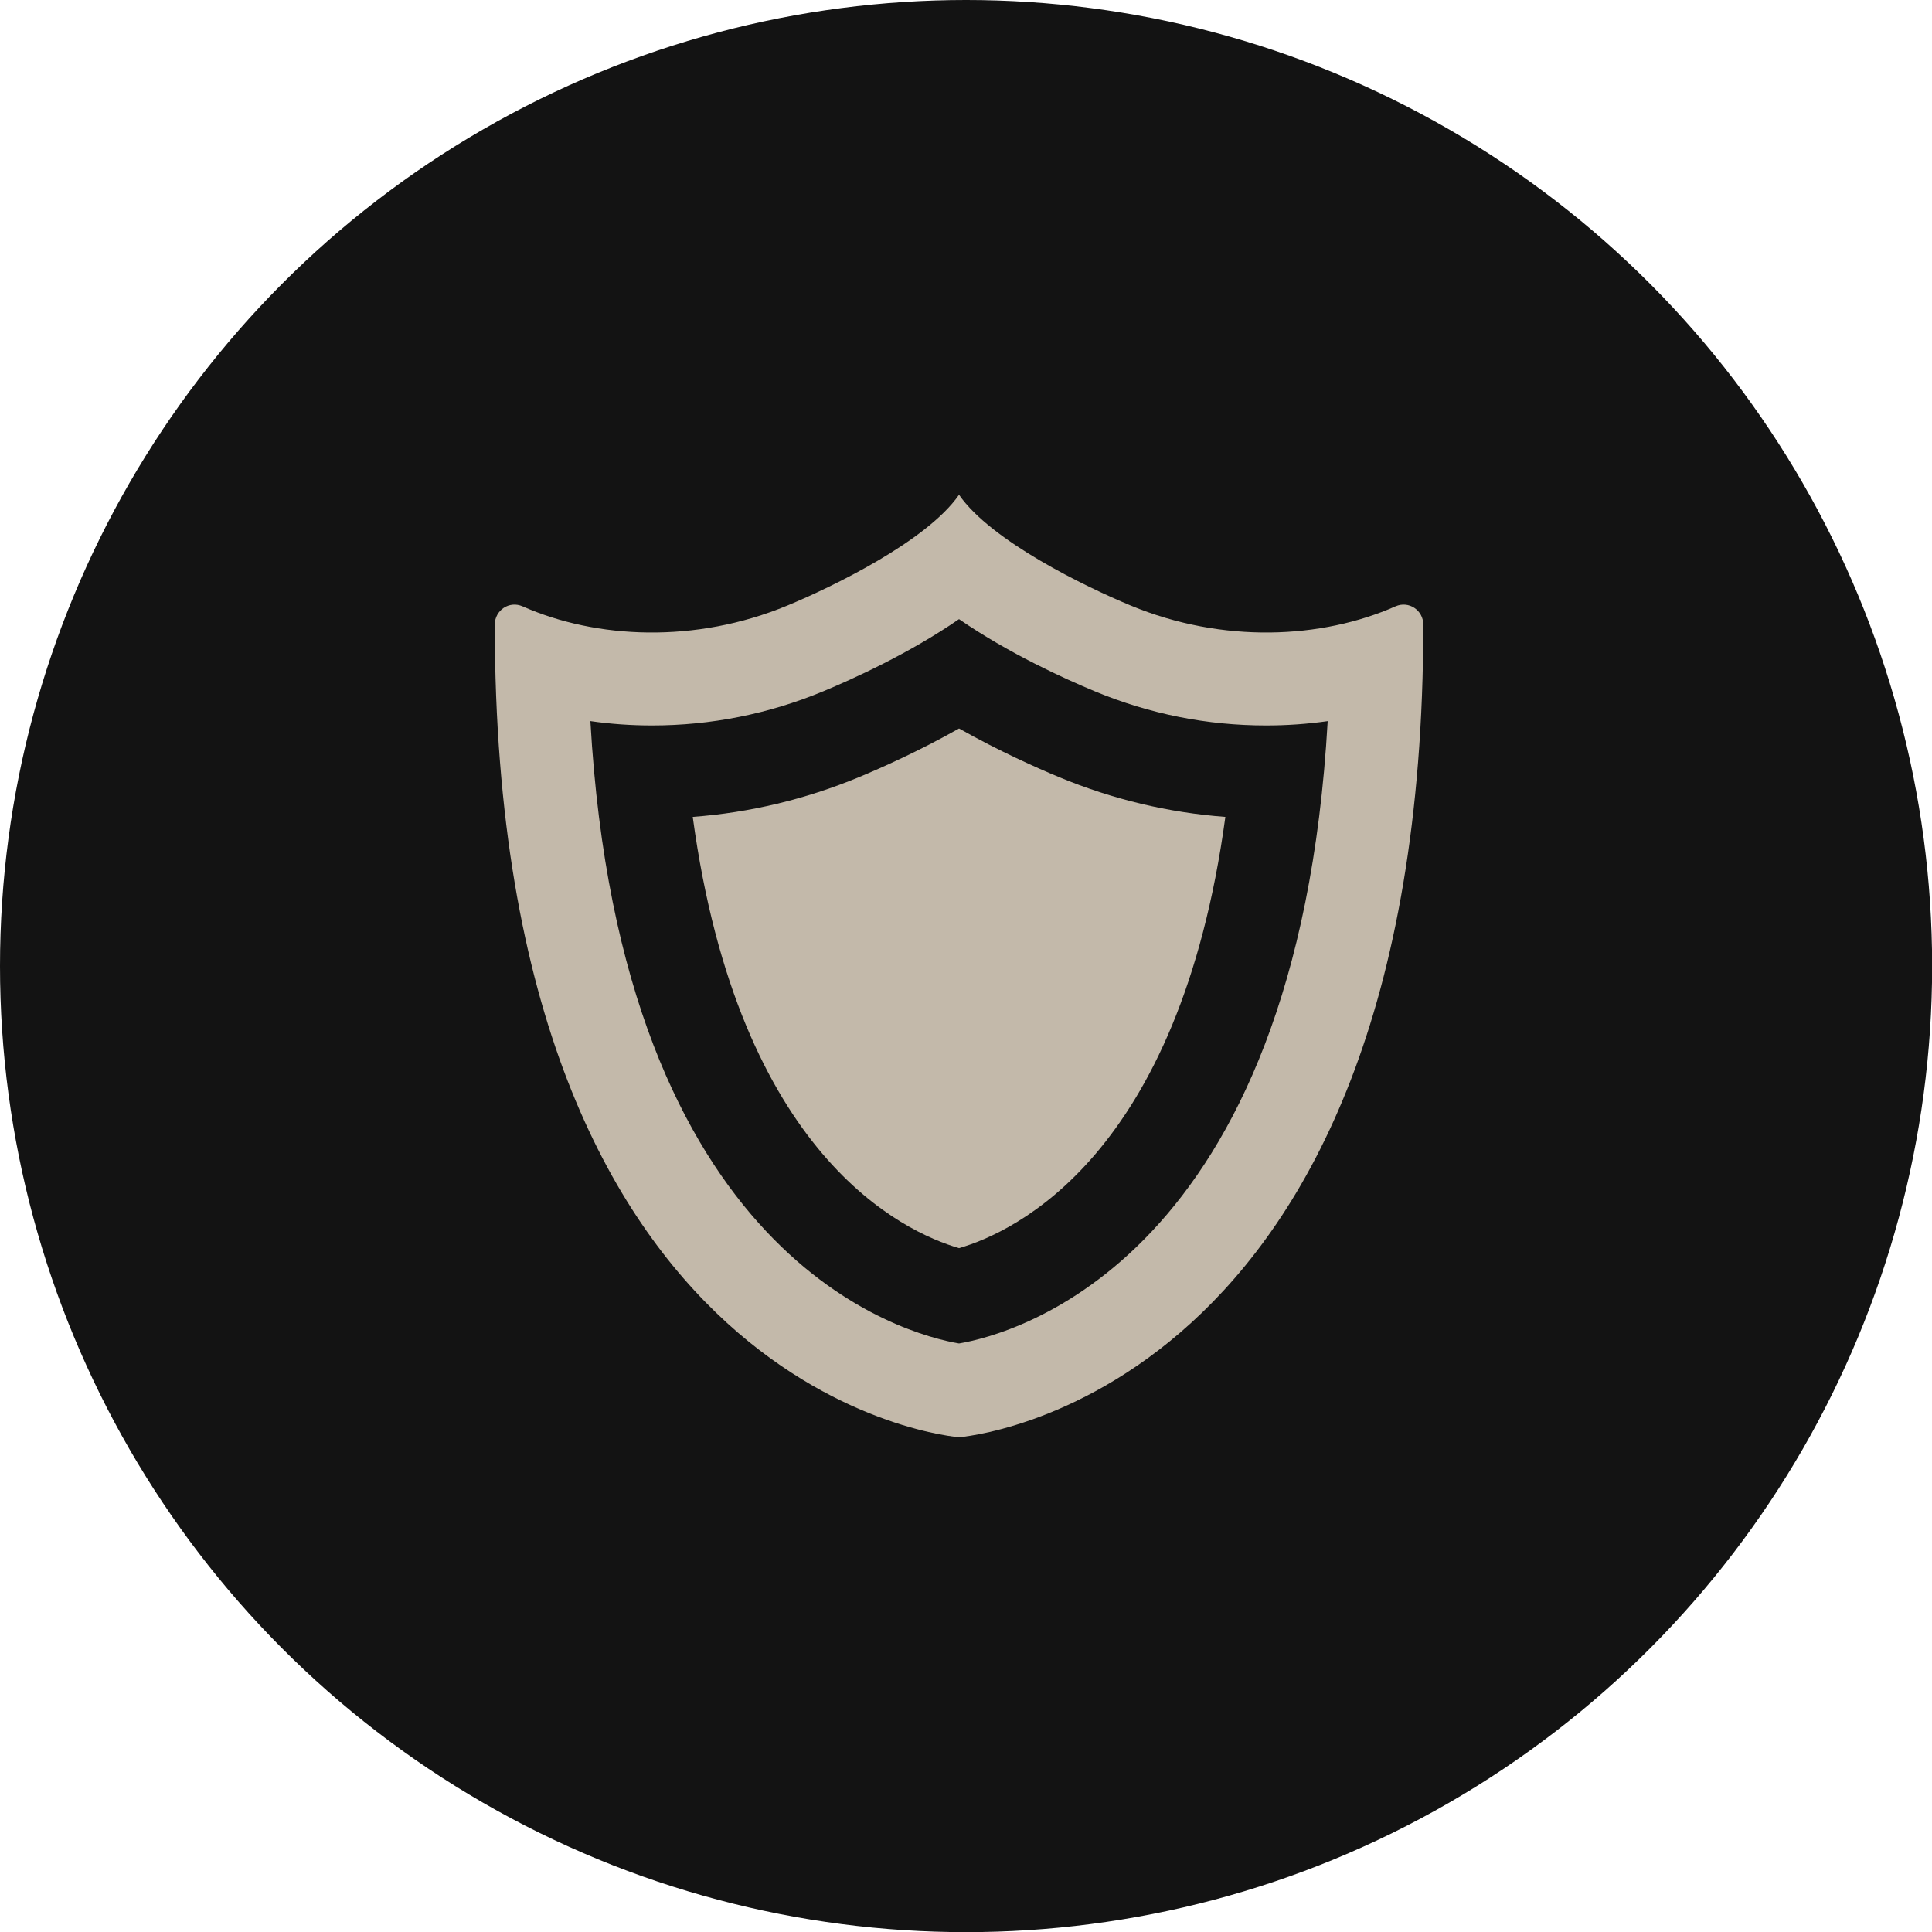 <svg xmlns="http://www.w3.org/2000/svg" width="82" height="82" viewBox="0 0 82 82" fill="none"><circle cx="41.003" cy="41.003" r="41.003" fill="#131313"></circle><path d="M59.229 25.735C56.093 27.119 51.903 27.322 47.989 25.7C46.085 24.91 42.073 22.971 40.704 21C39.336 22.971 35.324 24.91 33.42 25.7C29.506 27.322 25.315 27.119 22.179 25.735C21.617 25.486 21 25.897 21 26.512C21 59.553 40.704 61 40.704 61C40.704 61 60.409 59.553 60.409 26.512C60.409 25.897 59.792 25.486 59.229 25.735ZM27.67 30.791C30.172 30.791 32.615 30.305 34.931 29.345C36.191 28.822 38.581 27.742 40.704 26.278C42.828 27.742 45.218 28.822 46.477 29.345C48.794 30.305 51.237 30.792 53.739 30.791C54.618 30.791 55.493 30.729 56.351 30.607C55.057 53.521 42.956 56.639 40.704 57.021C38.453 56.639 26.351 53.52 25.058 30.606C25.916 30.729 26.79 30.791 27.67 30.791Z" fill="#C3B9AA"></path><path d="M40.705 52.975C43.044 52.296 50.055 49.078 52.008 34.672C49.589 34.491 47.228 33.927 44.967 32.99C44.002 32.59 42.406 31.88 40.705 30.919C39.004 31.88 37.408 32.59 36.443 32.99C34.182 33.927 31.821 34.49 29.402 34.672C31.355 49.078 38.366 52.296 40.705 52.975Z" fill="#C3B9AA"></path></svg>